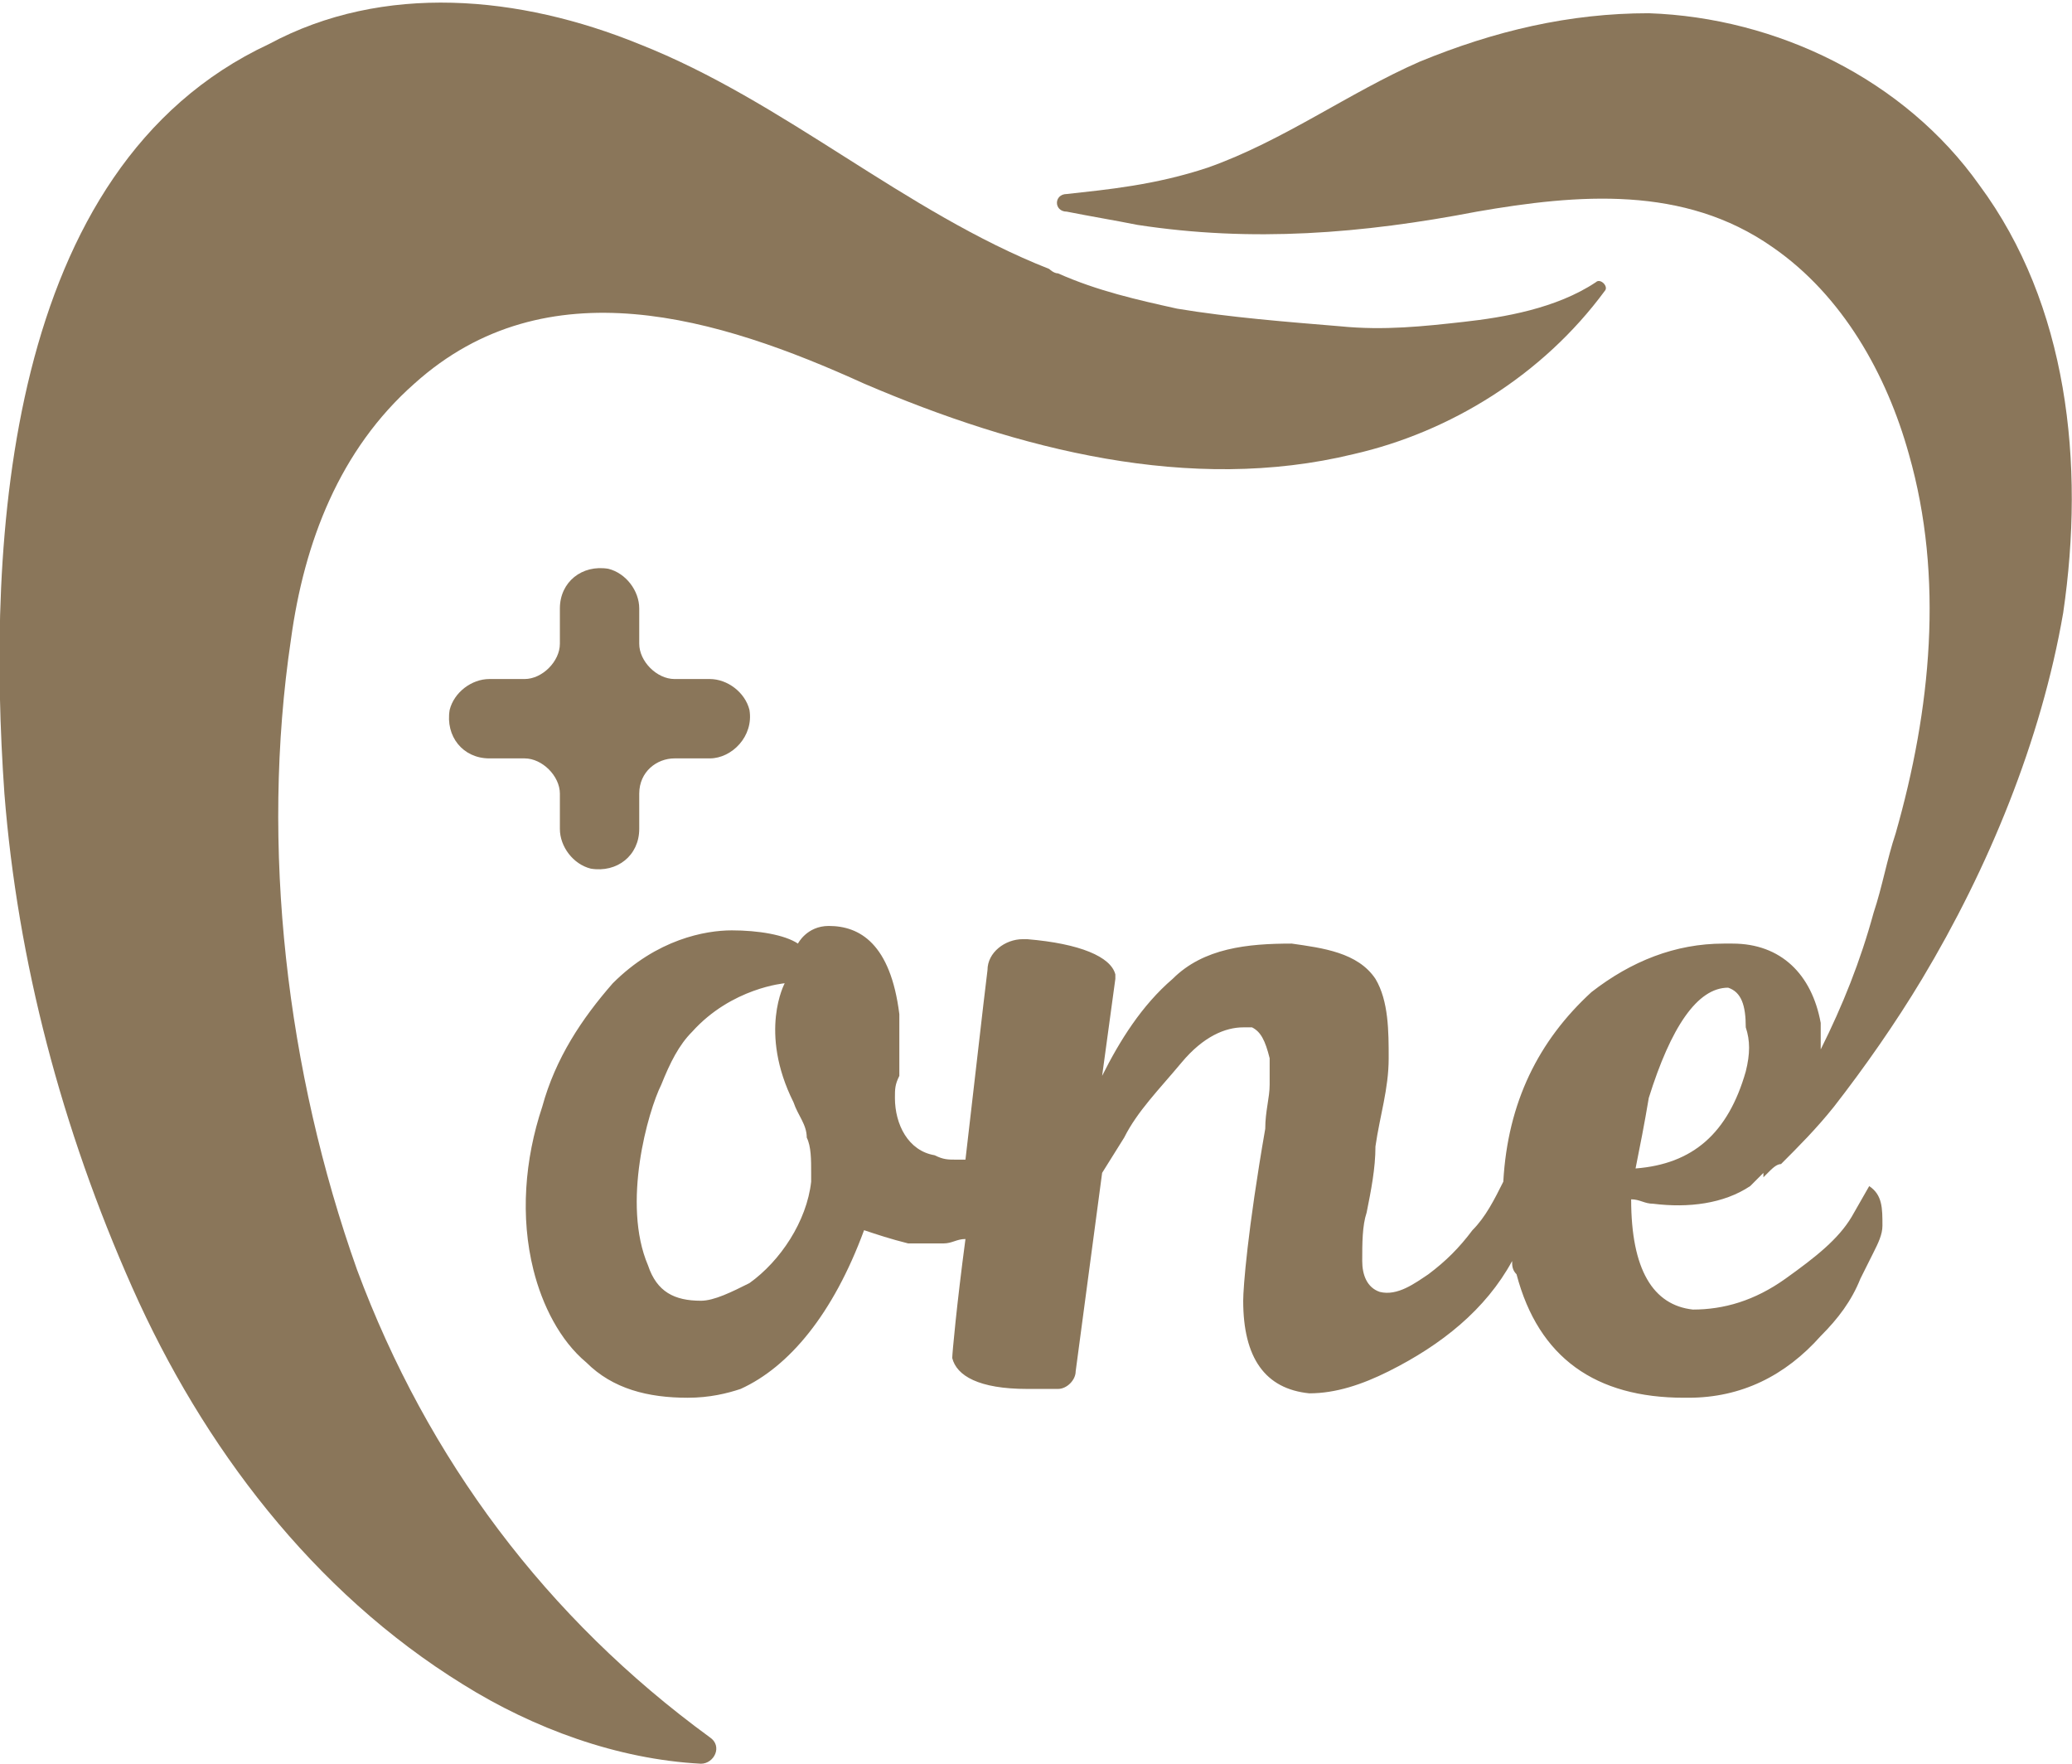 <?xml version="1.0" encoding="utf-8"?>
<!-- Generator: Adobe Illustrator 28.0.0, SVG Export Plug-In . SVG Version: 6.00 Build 0)  -->
<svg version="1.1" id="Layer_2_00000178919333098898103690000000592159282427821441_"
	 xmlns="http://www.w3.org/2000/svg" xmlns:xlink="http://www.w3.org/1999/xlink" x="0px" y="0px" viewBox="0 0 47 40"
	 style="enable-background:new 0 0 47 40;" xml:space="preserve">
<style type="text/css">
	.st0{fill:#8A765A;}
</style>
<g id="Layer_1-2">
	<g>
		<path class="st0" d="M8.1,28.8c-1.6-4.5-2.2-9.6-1.5-14.3c0.3-2.2,1.1-4.3,2.8-5.8c3-2.7,6.9-1.5,10.2,0c3.5,1.5,7.4,2.5,11.1,1.6
			c2.2-0.5,4.3-1.8,5.7-3.7c0.1-0.1-0.1-0.3-0.2-0.2c-0.9,0.6-2.1,0.8-3,0.9c-0.9,0.1-1.8,0.2-2.8,0.1c-1.2-0.1-2.5-0.2-3.7-0.4
			c-0.9-0.2-1.8-0.4-2.7-0.8c-0.1,0-0.2-0.1-0.2-0.1c-3.3-1.3-6-3.8-9.3-5.1c-2.7-1.1-5.8-1.4-8.4,0C0.1,3.8-0.3,12.3,0.1,18
			c0.3,3.8,1.3,7.6,2.9,11.2c1.6,3.6,4.1,6.9,7.5,9c1.6,1,3.5,1.7,5.4,1.8c0.3,0,0.5-0.4,0.2-0.6C12.4,36.7,9.7,33.1,8.1,28.8z"/>
		<path class="st0" d="M44.9,4.2c-1.7-2.4-4.6-3.8-7.5-3.9c-1.8,0-3.5,0.4-5.2,1.1c-1.6,0.7-3.1,1.8-4.8,2.4
			c-1.2,0.4-2.3,0.5-3.2,0.6c-0.3,0-0.3,0.4,0,0.4c0.5,0.1,1.1,0.2,1.6,0.3c2.6,0.4,5.1,0.2,7.7-0.3c2.3-0.4,4.7-0.6,6.7,0.8
			c1.6,1.1,2.6,2.9,3.1,4.7c0.8,2.8,0.5,5.8-0.3,8.6c-0.2,0.6-0.3,1.2-0.5,1.8c-0.3,1.1-0.7,2.1-1.2,3.1c0,0,0-0.1,0-0.1
			c0-0.1,0-0.3,0-0.5c-0.2-1.1-0.9-1.8-2-1.8h-0.2c-1.1,0-2.1,0.4-3,1.1c-1.2,1.1-1.9,2.5-2,4.3c-0.2,0.4-0.4,0.8-0.7,1.1
			c-0.3,0.4-0.6,0.7-1,1c-0.3,0.2-0.7,0.5-1.1,0.4c-0.3-0.1-0.4-0.4-0.4-0.7c0-0.4,0-0.8,0.1-1.1c0.1-0.5,0.2-1,0.2-1.5
			c0.1-0.7,0.3-1.3,0.3-2c0-0.6,0-1.3-0.3-1.8c-0.4-0.6-1.2-0.7-1.9-0.8c-1,0-2,0.1-2.7,0.8c-0.7,0.6-1.2,1.4-1.6,2.2l0.3-2.2
			c0,0,0-0.1,0-0.1c-0.1-0.4-0.8-0.7-2-0.8c0,0-0.1,0-0.1,0c0,0,0,0,0,0c-0.4,0-0.8,0.3-0.8,0.7c-0.1,0.8-0.3,2.6-0.5,4.3H22
			c0,0-0.1,0-0.3,0c-0.2,0-0.3,0-0.5-0.1c-0.6-0.1-0.9-0.7-0.9-1.3c0-0.2,0-0.3,0.1-0.5c0-0.5,0-0.9,0-1.4c-0.2-1.6-0.9-2-1.6-2
			c-0.5,0-0.7,0.4-0.7,0.4c-0.3-0.2-0.9-0.3-1.5-0.3c-0.6,0-1.7,0.2-2.7,1.2c-0.7,0.8-1.3,1.7-1.6,2.8c-0.4,1.2-0.5,2.5-0.2,3.7
			c0.2,0.8,0.6,1.6,1.2,2.1c0.6,0.6,1.4,0.8,2.3,0.8c0.5,0,0.9-0.1,1.2-0.2c1.1-0.5,2.1-1.7,2.8-3.6c0.3,0.1,0.6,0.2,1,0.3
			c0.1,0,0.2,0,0.4,0s0.2,0,0.4,0c0.2,0,0.3-0.1,0.5-0.1c-0.2,1.5-0.3,2.6-0.3,2.7c0.1,0.4,0.6,0.7,1.7,0.7c0.2,0,0.5,0,0.7,0
			c0.2,0,0.4-0.2,0.4-0.4l0.6-4.5v0l0.5-0.8c0.3-0.6,0.8-1.1,1.3-1.7s1-0.8,1.4-0.8c0.1,0,0.1,0,0.2,0c0.2,0.1,0.3,0.3,0.4,0.7
			c0,0.2,0,0.4,0,0.6c0,0.3-0.1,0.6-0.1,1c-0.4,2.3-0.5,3.6-0.5,3.9c0,1.3,0.5,2,1.5,2.1h0c0.6,0,1.2-0.2,1.8-0.5
			c1.2-0.6,2.2-1.4,2.8-2.5c0,0.1,0,0.2,0.1,0.3c0.5,1.9,1.8,2.8,3.8,2.8h0.1c1.2,0,2.2-0.5,3-1.4c0.4-0.4,0.7-0.8,0.9-1.3l0.3-0.6
			c0.1-0.2,0.2-0.4,0.2-0.6c0-0.4,0-0.7-0.3-0.9L42,27.6c-0.3,0.5-0.8,0.9-1.5,1.4s-1.4,0.7-2.1,0.7c-0.9-0.1-1.4-0.9-1.4-2.5
			c0.2,0,0.3,0.1,0.5,0.1c0.8,0.1,1.6,0,2.2-0.4c0.1-0.1,0.2-0.2,0.3-0.3c0,0,0,0,0,0.1c0,0,0.1-0.1,0.1-0.1
			c0.1-0.1,0.2-0.2,0.3-0.2c0,0,0,0,0,0c0.4-0.4,0.8-0.8,1.2-1.3c0.7-0.9,1.4-1.9,2-2.9c1.5-2.5,2.7-5.4,3.2-8.3
			C47.3,10.5,46.9,6.9,44.9,4.2L44.9,4.2z M18.4,26.6c0,0.1,0,0.1,0,0.2c-0.1,0.9-0.7,1.8-1.4,2.3c-0.4,0.2-0.8,0.4-1.1,0.4
			c-0.6,0-1-0.2-1.2-0.8c-0.6-1.4,0-3.5,0.3-4.1c0.2-0.5,0.4-0.9,0.7-1.2c0.9-1,2.1-1.1,2.1-1.1S17.2,23.4,18,25
			c0.1,0.3,0.3,0.5,0.3,0.8C18.4,26,18.4,26.3,18.4,26.6L18.4,26.6z M39.6,24.3c-0.4,1.4-1.2,2.1-2.5,2.2c0.1-0.5,0.2-1,0.3-1.6
			c0.5-1.6,1.1-2.5,1.8-2.5h0c0.3,0.1,0.4,0.4,0.4,0.9C39.7,23.6,39.7,23.9,39.6,24.3L39.6,24.3z"/>
		<path class="st0" d="M13.4,19.7c0.6,0.1,1.1-0.3,1.1-0.9v-0.8c0-0.5,0.4-0.8,0.8-0.8h0.8c0.5,0,1-0.5,0.9-1.1
			c-0.1-0.4-0.5-0.7-0.9-0.7h-0.8c-0.4,0-0.8-0.4-0.8-0.8v-0.8c0-0.4-0.3-0.8-0.7-0.9c-0.6-0.1-1.1,0.3-1.1,0.9v0.8
			c0,0.4-0.4,0.8-0.8,0.8h-0.8c-0.4,0-0.8,0.3-0.9,0.7c-0.1,0.6,0.3,1.1,0.9,1.1h0.8c0.4,0,0.8,0.4,0.8,0.8v0.8
			C12.7,19.2,13,19.6,13.4,19.7z"/>
	</g>
</g>
</svg>
